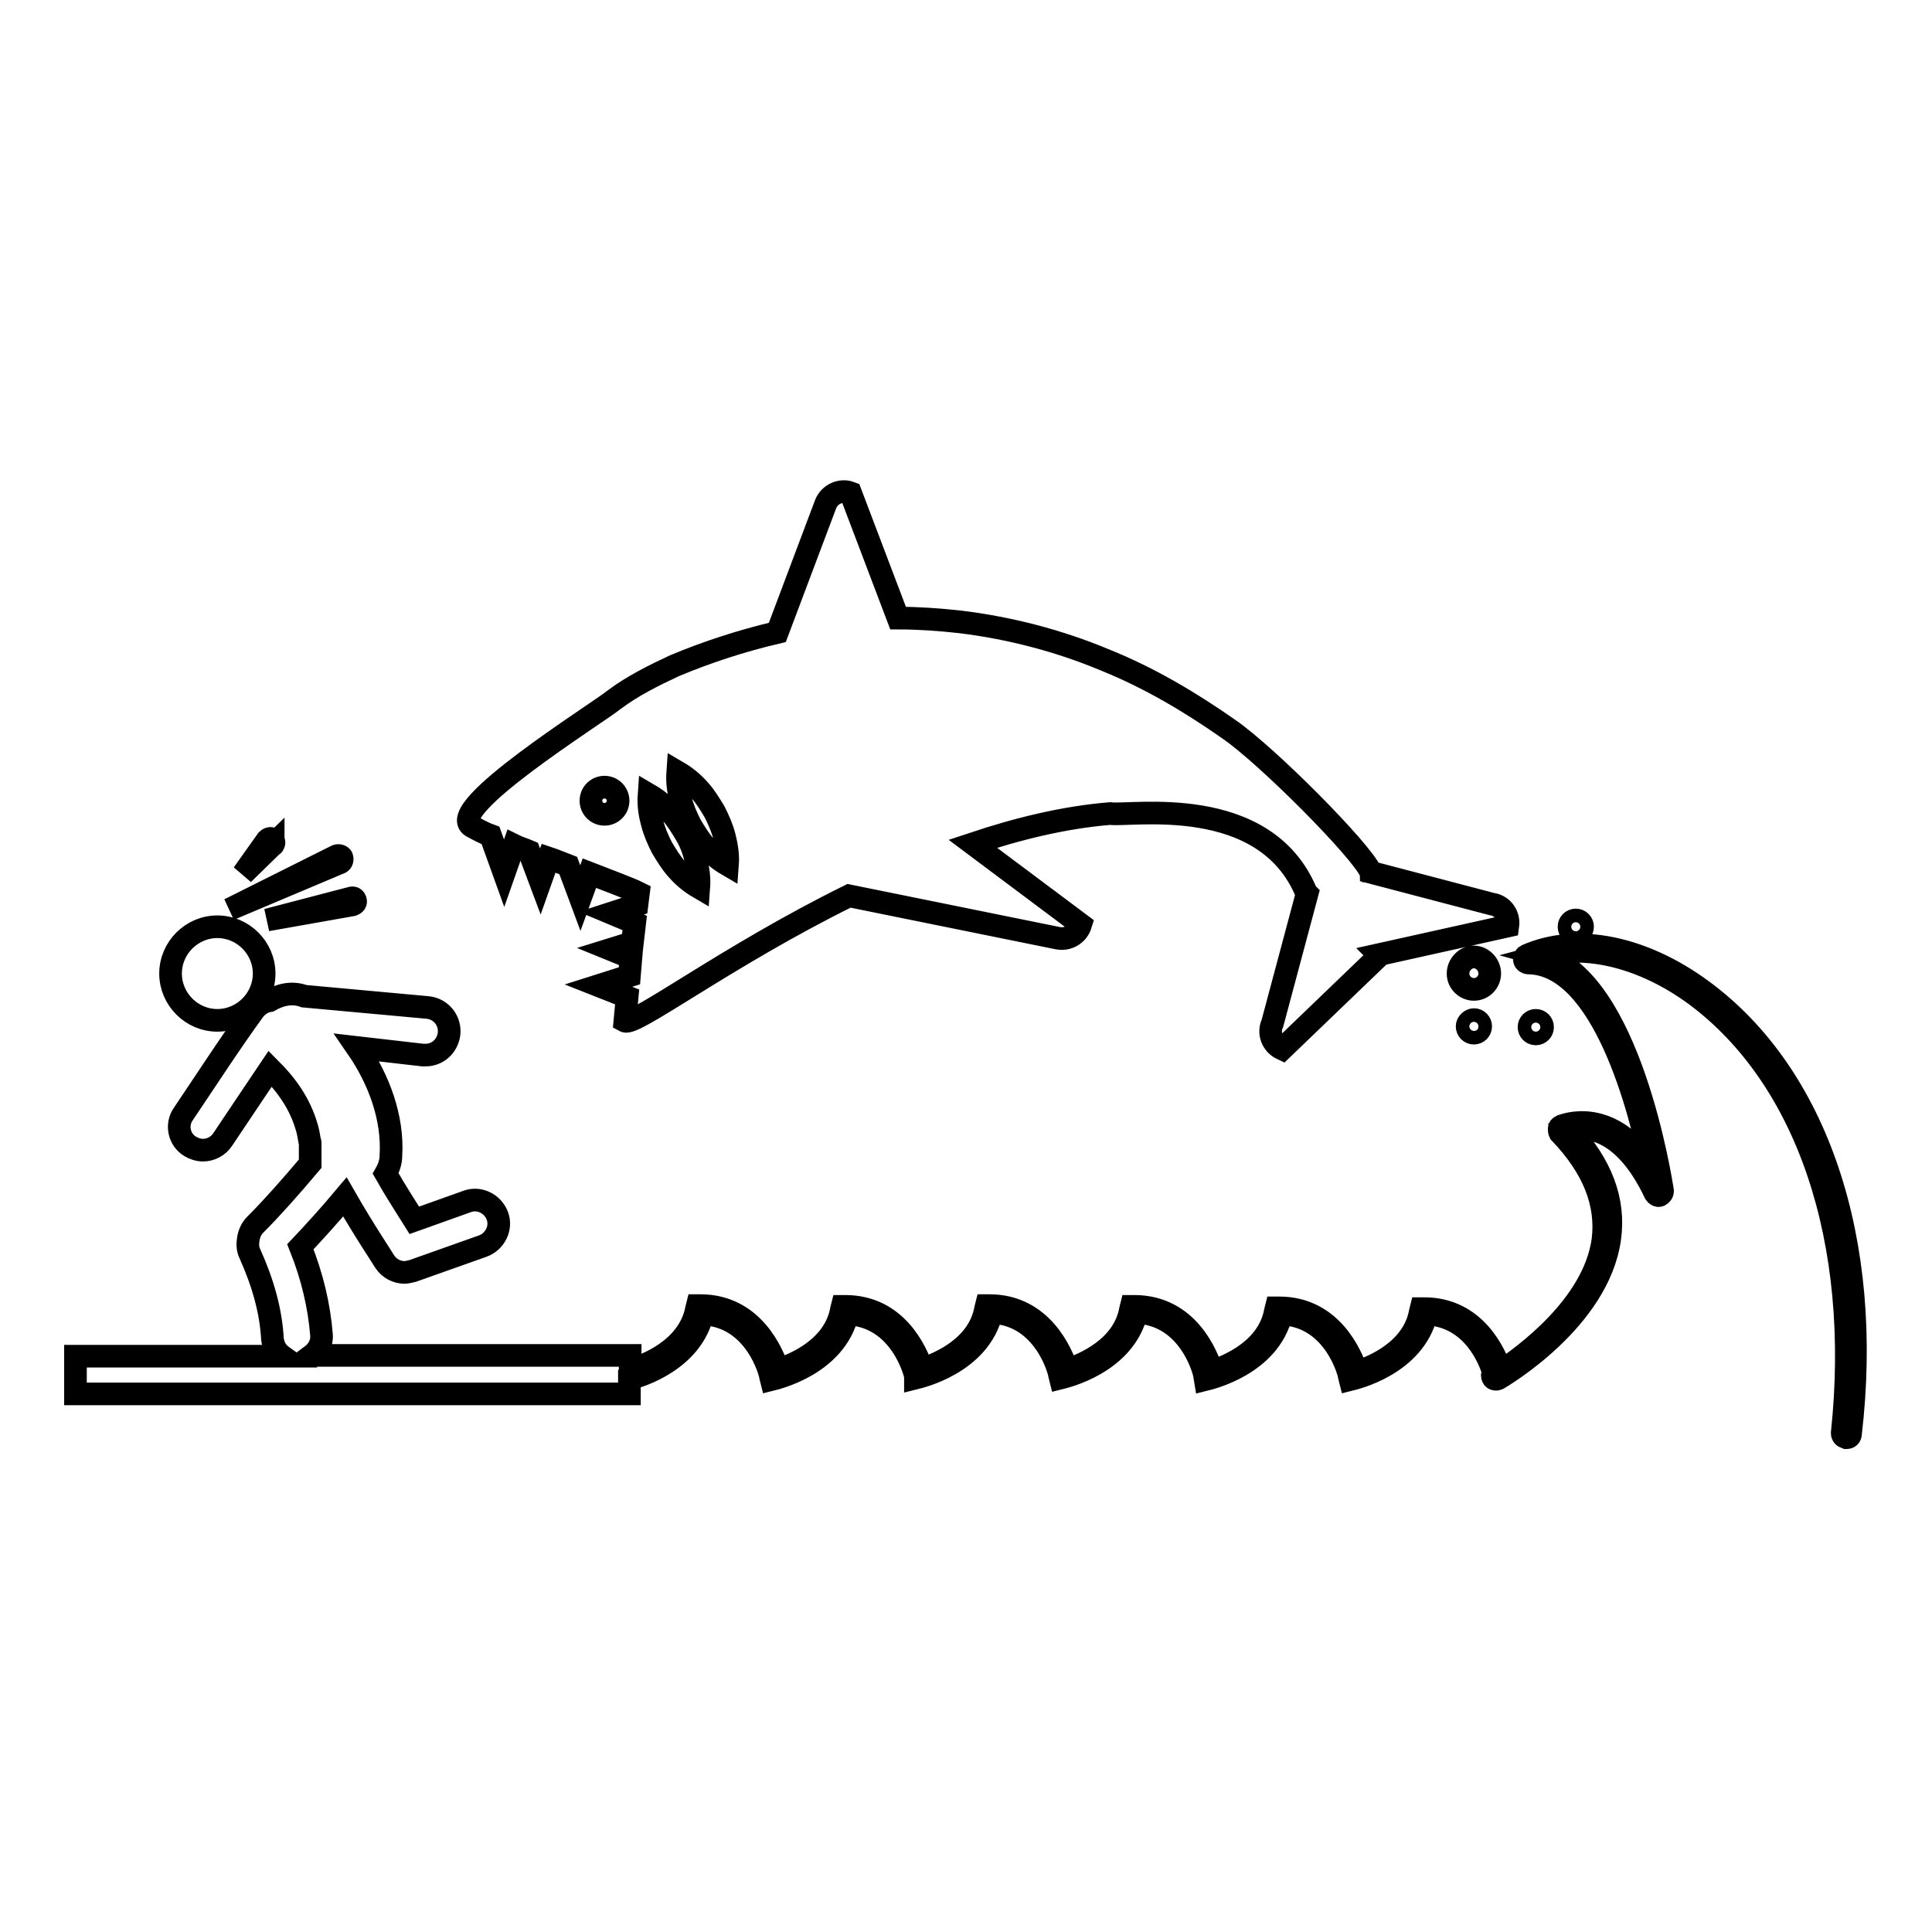 <?xml version="1.0" encoding="utf-8"?>
<!-- Svg Vector Icons : http://www.onlinewebfonts.com/icon -->
<!DOCTYPE svg PUBLIC "-//W3C//DTD SVG 1.1//EN" "http://www.w3.org/Graphics/SVG/1.1/DTD/svg11.dtd">
<svg version="1.1" xmlns="http://www.w3.org/2000/svg" xmlns:xlink="http://www.w3.org/1999/xlink" x="0px" y="0px" viewBox="0 0 256 256" enable-background="new 0 0 256 256" xml:space="preserve">
<g> <path stroke-width="3" fill-opacity="0" stroke="#000000"  d="M22.6,129c0,3.4,2.8,6.2,6.2,6.2c3.4,0,6.2-2.8,6.2-6.2c0-3.4-2.8-6.2-6.2-6.2 C25.4,122.8,22.6,125.6,22.6,129z M62.5,109.5c0.6,0.3,1.4,0.8,2.5,1.2l1.8,5l1.3-3.7c0.6,0.3,1.3,0.5,2,0.8l1.5,4l1.1-3.1 c0.9,0.3,1.8,0.7,2.6,1l1.6,4.3l1.2-3.3c2.8,1.1,5.3,2,6.5,2.6l-0.2,1.6l-3.4,1.1l3.1,1.3l-0.3,2.6l-2.9,0.9l2.7,1.1l-0.2,2.4 l-4.1,1.3l3.8,1.5l-0.3,3.2c1.3,0.7,13.5-8.6,29.7-16.6l27.6,5.6c1.4,0.3,2.7-0.5,3.1-1.8l-14.3-10.7c6-2,12.1-3.5,18.2-4 c2.7,0.4,20.5-2.8,26,10.5c0,0,0,0,0.1,0.1l-4.6,17.2c-0.6,1.3,0,2.8,1.3,3.4l12.9-12.4l-0.1-0.1l17.1-3.8c0.2-1.4-0.7-2.7-2.1-2.9 l-16-4.2c0,0,0-0.1-0.1-0.1c-1.2-2.8-13.7-15.4-18.8-18.9c-5-3.5-10.5-6.8-16.5-9.2c-6-2.5-12.5-4.2-19.1-5 c-2.7-0.3-5.5-0.5-8.2-0.5l-6.3-16.6c-1.3-0.5-2.8,0.2-3.3,1.5l-6.4,17c-4.7,1.1-9.3,2.6-13.6,4.4c-2.8,1.3-5.6,2.7-8,4.5 C78.9,94.7,58.8,107.2,62.5,109.5z M89.8,102.3c1.2,0.7,2.1,1.5,2.9,2.4c0.8,0.9,1.4,1.9,2,2.9c0.5,1,1,2.1,1.3,3.3 c0.3,1.2,0.5,2.4,0.4,3.7c-1.2-0.7-2.1-1.5-2.9-2.4c-0.8-0.9-1.4-1.9-2-2.9c-0.5-1-1-2.1-1.3-3.3C89.9,104.9,89.7,103.7,89.8,102.3 z M86,105.3c1.2,0.7,2.1,1.5,2.9,2.4c0.8,0.9,1.4,1.9,2,2.9c0.6,1,1,2.1,1.3,3.3c0.3,1.2,0.5,2.4,0.4,3.7c-1.2-0.7-2.1-1.5-2.9-2.4 c-0.8-0.9-1.4-1.9-2-2.9c-0.5-1-1-2.1-1.3-3.3C86.1,107.9,85.9,106.7,86,105.3z M80.1,104.3c1,0,1.8,0.8,1.8,1.8 c0,1-0.8,1.8-1.8,1.8c-1,0-1.8-0.8-1.8-1.8C78.3,105.1,79.1,104.3,80.1,104.3z M225.5,131.2c-7.9-5.8-16.6-7.5-23.2-4.6 c-0.2,0.1-0.4,0.3-0.3,0.6c0,0.2,0.3,0.4,0.5,0.4c9.9,0.1,14.9,19.6,16.4,27.4c-5.4-8.7-11.9-5.8-12-5.8c-0.2,0.1-0.3,0.2-0.3,0.4 c0,0.2,0,0.3,0.1,0.5c4.4,4.6,6.3,9.3,5.7,14.2c-1.2,8.8-10.7,15.5-13.5,17.4c-0.8-2.3-3.4-8.3-10.2-8.3h-0.4l-0.1,0.4 c-0.9,5.1-6.2,7.3-8.4,8c-0.7-2.1-3.3-8.5-10.3-8.5h-0.4l-0.1,0.4c-0.9,5.1-6.2,7.3-8.4,8c-0.6-1.9-3.1-8.6-10.3-8.6h-0.4l-0.1,0.4 c-0.9,5.1-6.2,7.3-8.4,8c-0.7-2.1-3.3-8.5-10.3-8.5h-0.4l-0.1,0.4c-0.9,5.1-6.2,7.3-8.4,8c-0.8-2.3-3.4-8.3-10.2-8.3h-0.4l-0.1,0.4 c-0.9,5.1-6.2,7.3-8.4,8c-0.7-2.1-3.3-8.5-10.3-8.5h-0.4l-0.1,0.4c-1,5.4-6.9,7.6-8.8,8.1v-1.9H41.3c0.8-0.6,1.4-1.6,1.3-2.7 c-0.3-3.8-1.2-7.7-2.8-11.7c1.8-1.9,3.8-4.1,5.9-6.6c2.4,4.2,5.2,8.4,5.3,8.6c0.6,0.9,1.6,1.4,2.6,1.4c0.3,0,0.7-0.1,1.1-0.2 l9.3-3.3c1.6-0.6,2.5-2.4,1.9-4c-0.6-1.6-2.4-2.5-4-1.9l-7,2.5c-1-1.6-2.5-3.9-3.8-6.2c0.4-0.7,0.7-1.5,0.7-2.4 c0.3-5-1.6-10.1-4.5-14.3l8.7,1c0.1,0,0.2,0,0.4,0c1.6,0,2.9-1.2,3.1-2.8c0.2-1.7-1-3.3-2.8-3.5L40.3,132c-1.6-0.6-3.2-0.2-4.6,0.6 c-0.8,0.1-1.5,0.6-2,1.2c-3.2,4.4-6.3,9.2-9.4,13.8c-1,1.4-0.6,3.4,0.9,4.3c0.5,0.3,1.1,0.5,1.7,0.5c1,0,2-0.5,2.6-1.4 c2.1-3.1,4.2-6.3,6.3-9.4c2.2,2.2,3.9,4.6,4.8,7.6c0.2,0.6,0.3,1.2,0.4,1.8c0,0.2,0.1,0.3,0.1,0.4c0,0.1,0,0.2,0,0.5 c0,0.4,0,0.9,0,1.3c0,0.4,0,0.7,0,1c-2.7,3.2-5.1,5.9-7.3,8.1c-0.5,0.5-0.8,1.2-0.9,1.9c-0.1,0.6-0.1,1.3,0.2,1.9 c1.8,4,2.8,7.7,3,11.3c0.1,1,0.6,1.8,1.3,2.3H10v5h73.4v-2c1.7-0.4,8.3-2.6,9.7-8.6c7.1,0.3,9,8,9,8.3l0,0l0.1,0.4 c0.4-0.1,8.5-1.9,10.1-8.7c7.1,0.3,9,8,9,8.3h0l0,0.2c0.4-0.1,8.5-1.9,10.1-8.7c7.1,0.3,9,8,9,8.3l0,0l0.1,0.4 c0.4-0.1,8.5-1.9,10.1-8.7c7.1,0.3,9,8,9,8.3l0,0l0.1,0.6c0.4-0.1,8.5-1.9,10.1-8.7c7.1,0.3,9,8,9,8.3l0,0l0.1,0.4 c0.4-0.1,8.5-1.9,10.1-8.7c6.2,0.3,8.4,6.1,8.9,7.8c-0.2,0.2-0.2,0.4-0.1,0.6c0.1,0.3,0.5,0.3,0.7,0.2c0.5-0.3,13.3-7.8,14.8-18.6 c0.7-5-1.1-9.8-5.4-14.4c1.9-0.5,7.1-0.7,11.4,8.4c0.1,0.2,0.4,0.4,0.6,0.3c0.2-0.1,0.4-0.3,0.4-0.6c-0.2-1.2-4.3-28-15.9-31.2 c6-1.6,13.5,0.3,20.2,5.2c14.9,11,22.2,32.7,19.5,58.1c0,0.3,0.2,0.5,0.5,0.6c0,0,0,0,0.1,0c0.3,0,0.5-0.2,0.5-0.5 C248.2,164.5,240.8,142.4,225.5,131.2z M202.6,136.1c0,0.5,0.4,0.9,0.9,0.9c0.5,0,0.9-0.4,0.9-0.9c0-0.5-0.4-0.9-0.9-0.9 C203,135.2,202.6,135.6,202.6,136.1z M207.9,122.8c0,0.5,0.4,0.9,0.9,0.9c0.5,0,0.9-0.4,0.9-0.9c0-0.5-0.4-0.9-0.9-0.9 C208.3,121.9,207.9,122.3,207.9,122.8L207.9,122.8z M194.4,136c0,0.5,0.4,0.9,0.9,0.9c0.5,0,0.9-0.4,0.9-0.9c0-0.5-0.4-0.9-0.9-0.9 C194.9,135.1,194.4,135.5,194.4,136z M193.2,129c0,1.2,1,2.1,2.1,2.1c1.2,0,2.1-1,2.1-2.1c0-1.2-1-2.2-2.1-2.2 C194.2,126.8,193.2,127.8,193.2,129L193.2,129z M45.1,114.3c0.2-0.1,0.3-0.4,0.2-0.7c-0.1-0.2-0.4-0.3-0.7-0.2l-14.2,7.1 L45.1,114.3C45.1,114.3,45.1,114.3,45.1,114.3z M46.7,119.9C46.7,119.9,46.7,119.9,46.7,119.9c0.3-0.1,0.5-0.3,0.4-0.6 c-0.1-0.3-0.3-0.4-0.6-0.3l-11.1,2.9L46.7,119.9z M36.2,111.9c0.2-0.2,0.1-0.5-0.1-0.7c-0.2-0.2-0.5-0.1-0.7,0.1l-3.2,4.5 L36.2,111.9C36.2,112,36.2,111.9,36.2,111.9z"/></g>
</svg>